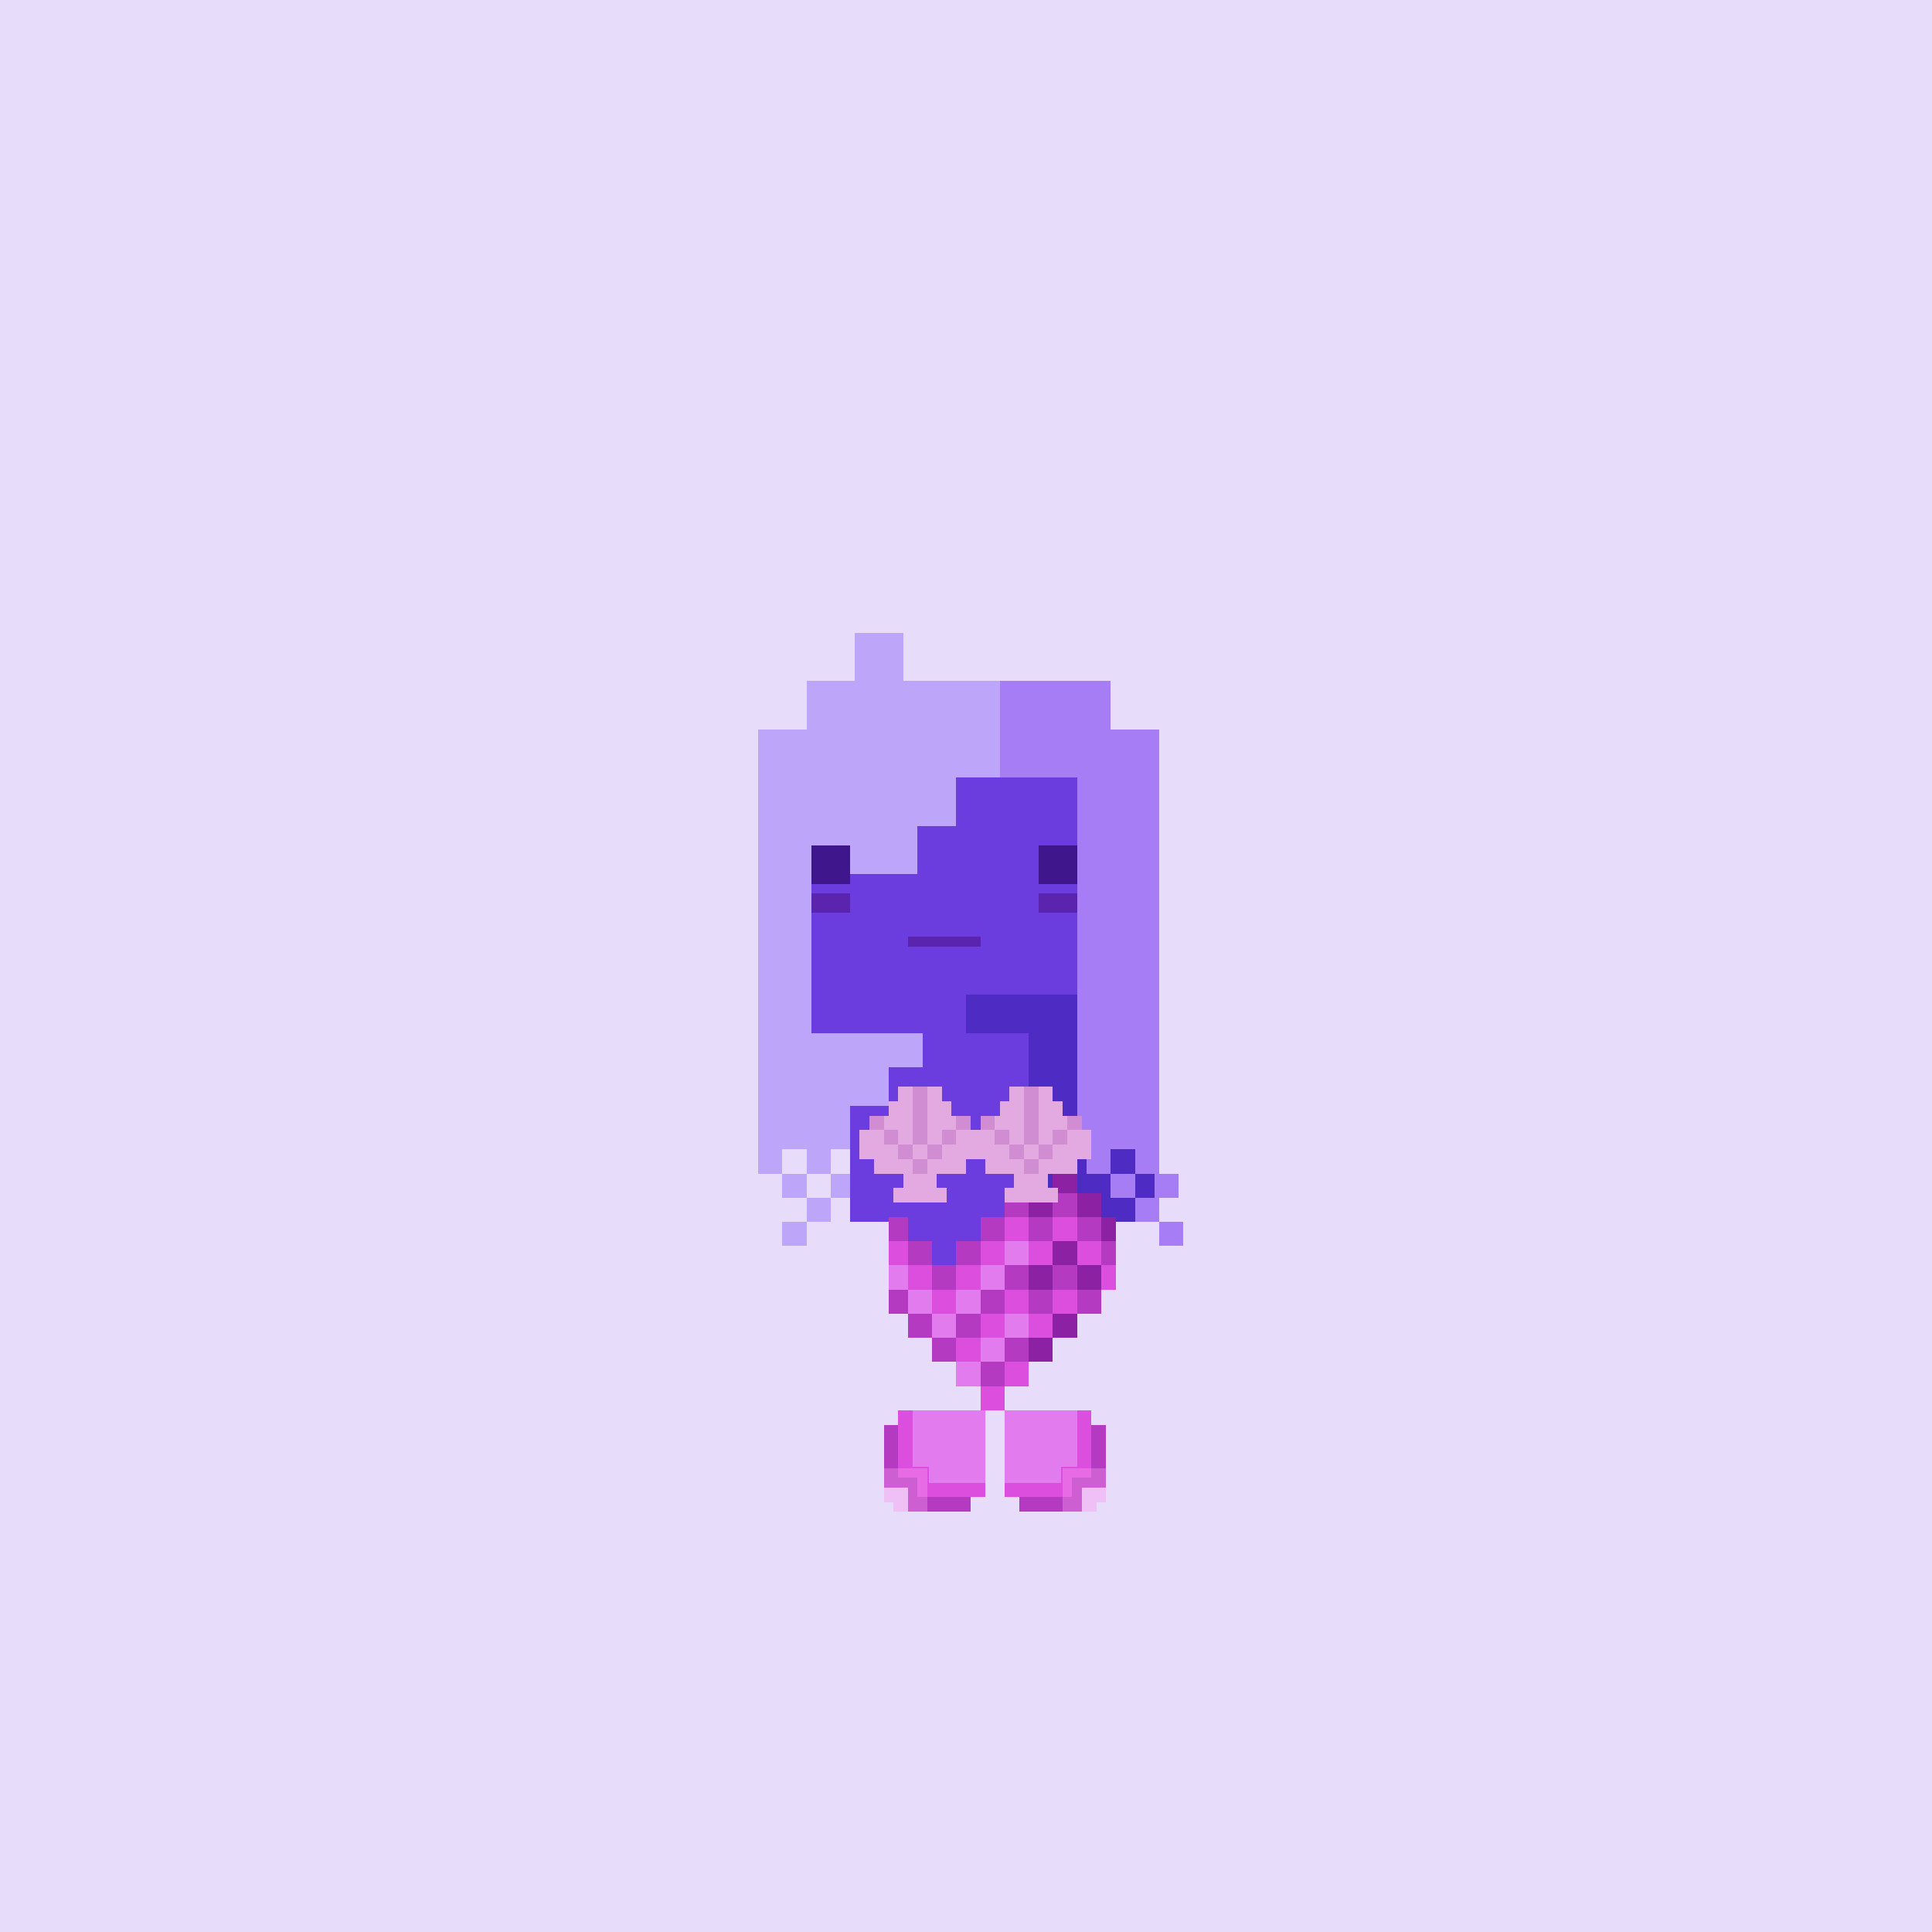 <svg xmlns="http://www.w3.org/2000/svg" viewBox="0 0 400 400">
  <defs>
    <style>.Body__cls-1{fill:#d3bbf9}.Body__cls-1,.Body__cls-4{opacity:0.5}.Body__cls-2{fill:#6b3dde}.Body__cls-3{fill:#360d79;opacity:0.8}.Body__cls-4{fill:#4b0d7e}.Body__cls-5{fill:#4e2bc2}</style>
  </defs>
  <g id="Body__Amethyst" shape-rendering="crispEdges">
    <path class="Body__cls-1" d="M-6-8H408V406H-6z"/>
    <path class="Body__cls-2" d="M240 206 240 161 235 161 235 156 230 156 230 151 170 151 170 156 165 156 165 161 160 161 160 206 168 206 168 214 191 214 191 221 184 221 184 229 176 229 176 245 176 253 184 253 184 262 191 262 213 262 213 214 200 214 200 206 240 206z"/>
    <path id="Body__Left_Eye" data-name="Left Eye" class="Body__cls-3" d="M168 175H176V183H168z"/>
    <path id="Body__Right_Eye" data-name="Right Eye" class="Body__cls-3" d="M215 175H223V183H215z"/>
    <path id="Body__Mouth" class="Body__cls-4" d="M188 194H203V196H188z"/>
    <path id="Body__Left_Cheek" data-name="Left Cheek" class="Body__cls-4" d="M168 185H176V189H168z"/>
    <path id="Body__Right_Cheek" data-name="Right Cheek" class="Body__cls-4" d="M215 185H223V189H215z"/>
    <path class="Body__cls-5" d="M232 214 232 206 200 206 200 214 213 214 213 262 223 262 231 262 231 253 239 253 239 245 239 229 231 229 231 221 223 221 223 214 232 214zM240 161 235 161 235 156 230 156 230 161 232 161 232 206 240 206 240 161zM225 151H230V156H225z"/>
  </g>
  <defs>
    <style>.Tail__cls-1{isolation:isolate}.Tail__cls-2{fill:#b33ac1}.Tail__cls-3{fill:#8d21a3}.Tail__cls-4,.Tail__cls-6{fill:#dc4edd}.Tail__cls-5{fill:#e27bee}.Tail__cls-6{mix-blend-mode:multiply}.Tail__cls-7{fill:#f996ee;opacity:0.4}</style>
  </defs>
  <g class="Tail__cls-1" shape-rendering="crispEdges">
    <g id="Tail__Layer_1" data-name="Layer 1">
      <g id="Tail__Fuschia_Tail" data-name="Fuschia Tail">
        <path class="Tail__cls-2" d="M184 252H188V257H184zM193 262H198V267H193zM198 257H203V262H198zM203 252H208V257H203zM208 247H213V252H208z"/>
        <path class="Tail__cls-3" d="M213 247H218V252H213z"/>
        <path class="Tail__cls-4" d="M208 252H213V257H208zM203 257H208V262H203zM198 262H203V267H198zM193 267H198V272H193zM188 262H193V267H188zM184 257H188V262H184z"/>
        <path class="Tail__cls-5" d="M193 272H198V277H193zM188 267H193V272H188zM184 262H188V267H184zM208 257H213V262H208z"/>
        <path class="Tail__cls-2" d="M213 252H218V257H213z"/>
        <path class="Tail__cls-4" d="M213 257H218V262H213z"/>
        <path class="Tail__cls-3" d="M213 262H218V267H213z"/>
        <path class="Tail__cls-2" d="M213 267H218V272H213z"/>
        <path class="Tail__cls-4" d="M213 272H218V277H213z"/>
        <path class="Tail__cls-3" d="M218 242H223V247H218z"/>
        <path class="Tail__cls-2" d="M218 247H223V252H218z"/>
        <path class="Tail__cls-4" d="M218 252H223V257H218z"/>
        <path class="Tail__cls-3" d="M218 257H223V262H218zM218 272H223V277H218z"/>
        <path class="Tail__cls-2" d="M218 262H223V267H218z"/>
        <path class="Tail__cls-4" d="M218 267H223V272H218z"/>
        <path class="Tail__cls-3" d="M223 247H228V252H223z"/>
        <path class="Tail__cls-2" d="M223 252H228V257H223z"/>
        <path class="Tail__cls-4" d="M223 257H228V262H223z"/>
        <path class="Tail__cls-3" d="M223 262H228V267H223z"/>
        <path class="Tail__cls-2" d="M223 267H228V272H223z"/>
        <path class="Tail__cls-3" d="M213 277H218V282H213zM228 252H231V257H228z"/>
        <path class="Tail__cls-2" d="M228 257H231V262H228z"/>
        <path class="Tail__cls-4" d="M228 262H231V267H228z"/>
        <path class="Tail__cls-5" d="M198 267H203V272H198zM203 262H208V267H203z"/>
        <path class="Tail__cls-4" d="M208 267H213V272H208zM203 272H208V277H203zM198 277H203V282H198zM203 287H208V292H203z"/>
        <path class="Tail__cls-5" d="M208 272H213V277H208zM198 282H203V287H198zM203 277H208V282H203z"/>
        <path class="Tail__cls-2" d="M188 257H193V262H188zM184 267H188V272H184zM193 277H198V282H193zM198 272H203V277H198zM203 267H208V272H203zM208 262H213V267H208z"/>
        <path class="Tail__cls-4" d="M208 282H213V287H208z"/>
        <path class="Tail__cls-2" d="M208 277H213V282H208zM188 272H193V277H188zM203 282H208V287H203zM224 308 229 308 229 295 211 295 211 313 224 313 224 308z"/>
        <path class="Tail__cls-6" d="M222 306 226 306 226 292 208 292 208 310 222 310 222 306z"/>
        <path class="Tail__cls-5" d="M219.67 303.67 223 303.67 223 292 208 292 208 307 219.67 307 219.67 303.67z"/>
        <path class="Tail__cls-2" d="M188 308 183 308 183 295 201 295 201 313 188 313 188 308z"/>
        <path class="Tail__cls-6" d="M190 306 186 306 186 292 204 292 204 310 190 310 190 306z"/>
        <path class="Tail__cls-5" d="M192.33 303.67 189 303.67 189 292 204 292 204 307 192.33 307 192.33 303.67z"/>
        <path class="Tail__cls-7" d="M185 311 183 311 183 304 192 304 192 313 185 313 185 311zM227 311 229 311 229 304 220 304 220 313 227 313 227 311z"/>
      </g>
    </g>
  </g>
  <defs>
    <style>.Hair__cls-1{fill:#a67df4}.Hair__cls-2{fill:#bda5f9}</style>
  </defs>
  <g id="Hair__Sea_Salad_Hair" data-name="Sea Salad Hair" shape-rendering="crispEdges">
    <path class="Hair__cls-1" d="M230 243H235V248H230z"/>
    <path class="Hair__cls-1" d="M244 248 244 243 240 243 240 238 240 161 240 160 240 151 230 151 230 141 207 141 207 151 207 161 223 161 223 238 225 238 225 243 230 243 230 238 235 238 235 243 239 243 239 248 235 248 235 253 240 253 240 248 244 248zM240 253H245V258H240z"/>
    <path class="Hair__cls-2" d="M190 141 187 141 187 131 177 131 177 141 167 141 167 151 157 151 157 161 157 238 157 243 162 243 162 238 167 238 167 243 172 243 172 238 176 238 176 229 184 229 184 221 191 221 191 214 184 214 168 214 168 175 176 175 176 181 190 181 190 175 190 171 198 171 198 161 207 161 207 151 207 141 190 141zM162 243H167V248H162zM167 248H172V253H167zM162 253H167V258H162zM172 243H176V248H172z"/>
  </g>
  <defs>
    <style>.Jewelry__cls-1{fill:#e2aae1}.Jewelry__cls-2{fill:#d18dd2}</style>
  </defs>
  <g id="Jewelry__Rose_Pink_Seashells" data-name="Rose Pink Seashells" shape-rendering="crispEdges">
    <path class="Jewelry__cls-1" d="M223 234 223 231 220 231 220 228 218 228 218 225 215 225 215 228 213 228 212 228 212 225 209 225 209 228 207 228 207 231 204 231 204 234 203 234 201 234 200 234 200 231 197 231 197 228 195 228 195 225 192 225 192 228 190 228 189 228 189 225 186 225 186 228 184 228 184 231 181 231 181 234 178 234 178 237 178 240 181 240 181 243 187 243 187 246 185 246 185 249 187 249 188 249 193 249 196 249 196 246 194 246 194 243 200 243 200 240 201 240 203 240 204 240 204 243 210 243 210 246 208 246 208 249 210 249 211 249 216 249 219 249 219 246 217 246 217 243 223 243 223 240 226 240 226 237 226 234 223 234z"/>
    <path class="Jewelry__cls-2" d="M189 240H192V243H189zM192 234 192 231 192 228 192 225 189 225 189 228 189 231 189 234 189 237 192 237 192 234zM192 237H195V240H192zM195 234H198V237H195zM198 231H201V234H198zM186 237H189V240H186zM183 234H186V237H183zM180 231H183V234H180zM212 240H215V243H212zM215 234 215 231 215 228 215 225 212 225 212 228 212 231 212 234 212 237 215 237 215 234zM215 237H218V240H215zM218 234H221V237H218zM221 231H224V234H221zM209 237H212V240H209zM206 234H209V237H206zM203 231H206V234H203z"/>
  </g>
</svg>